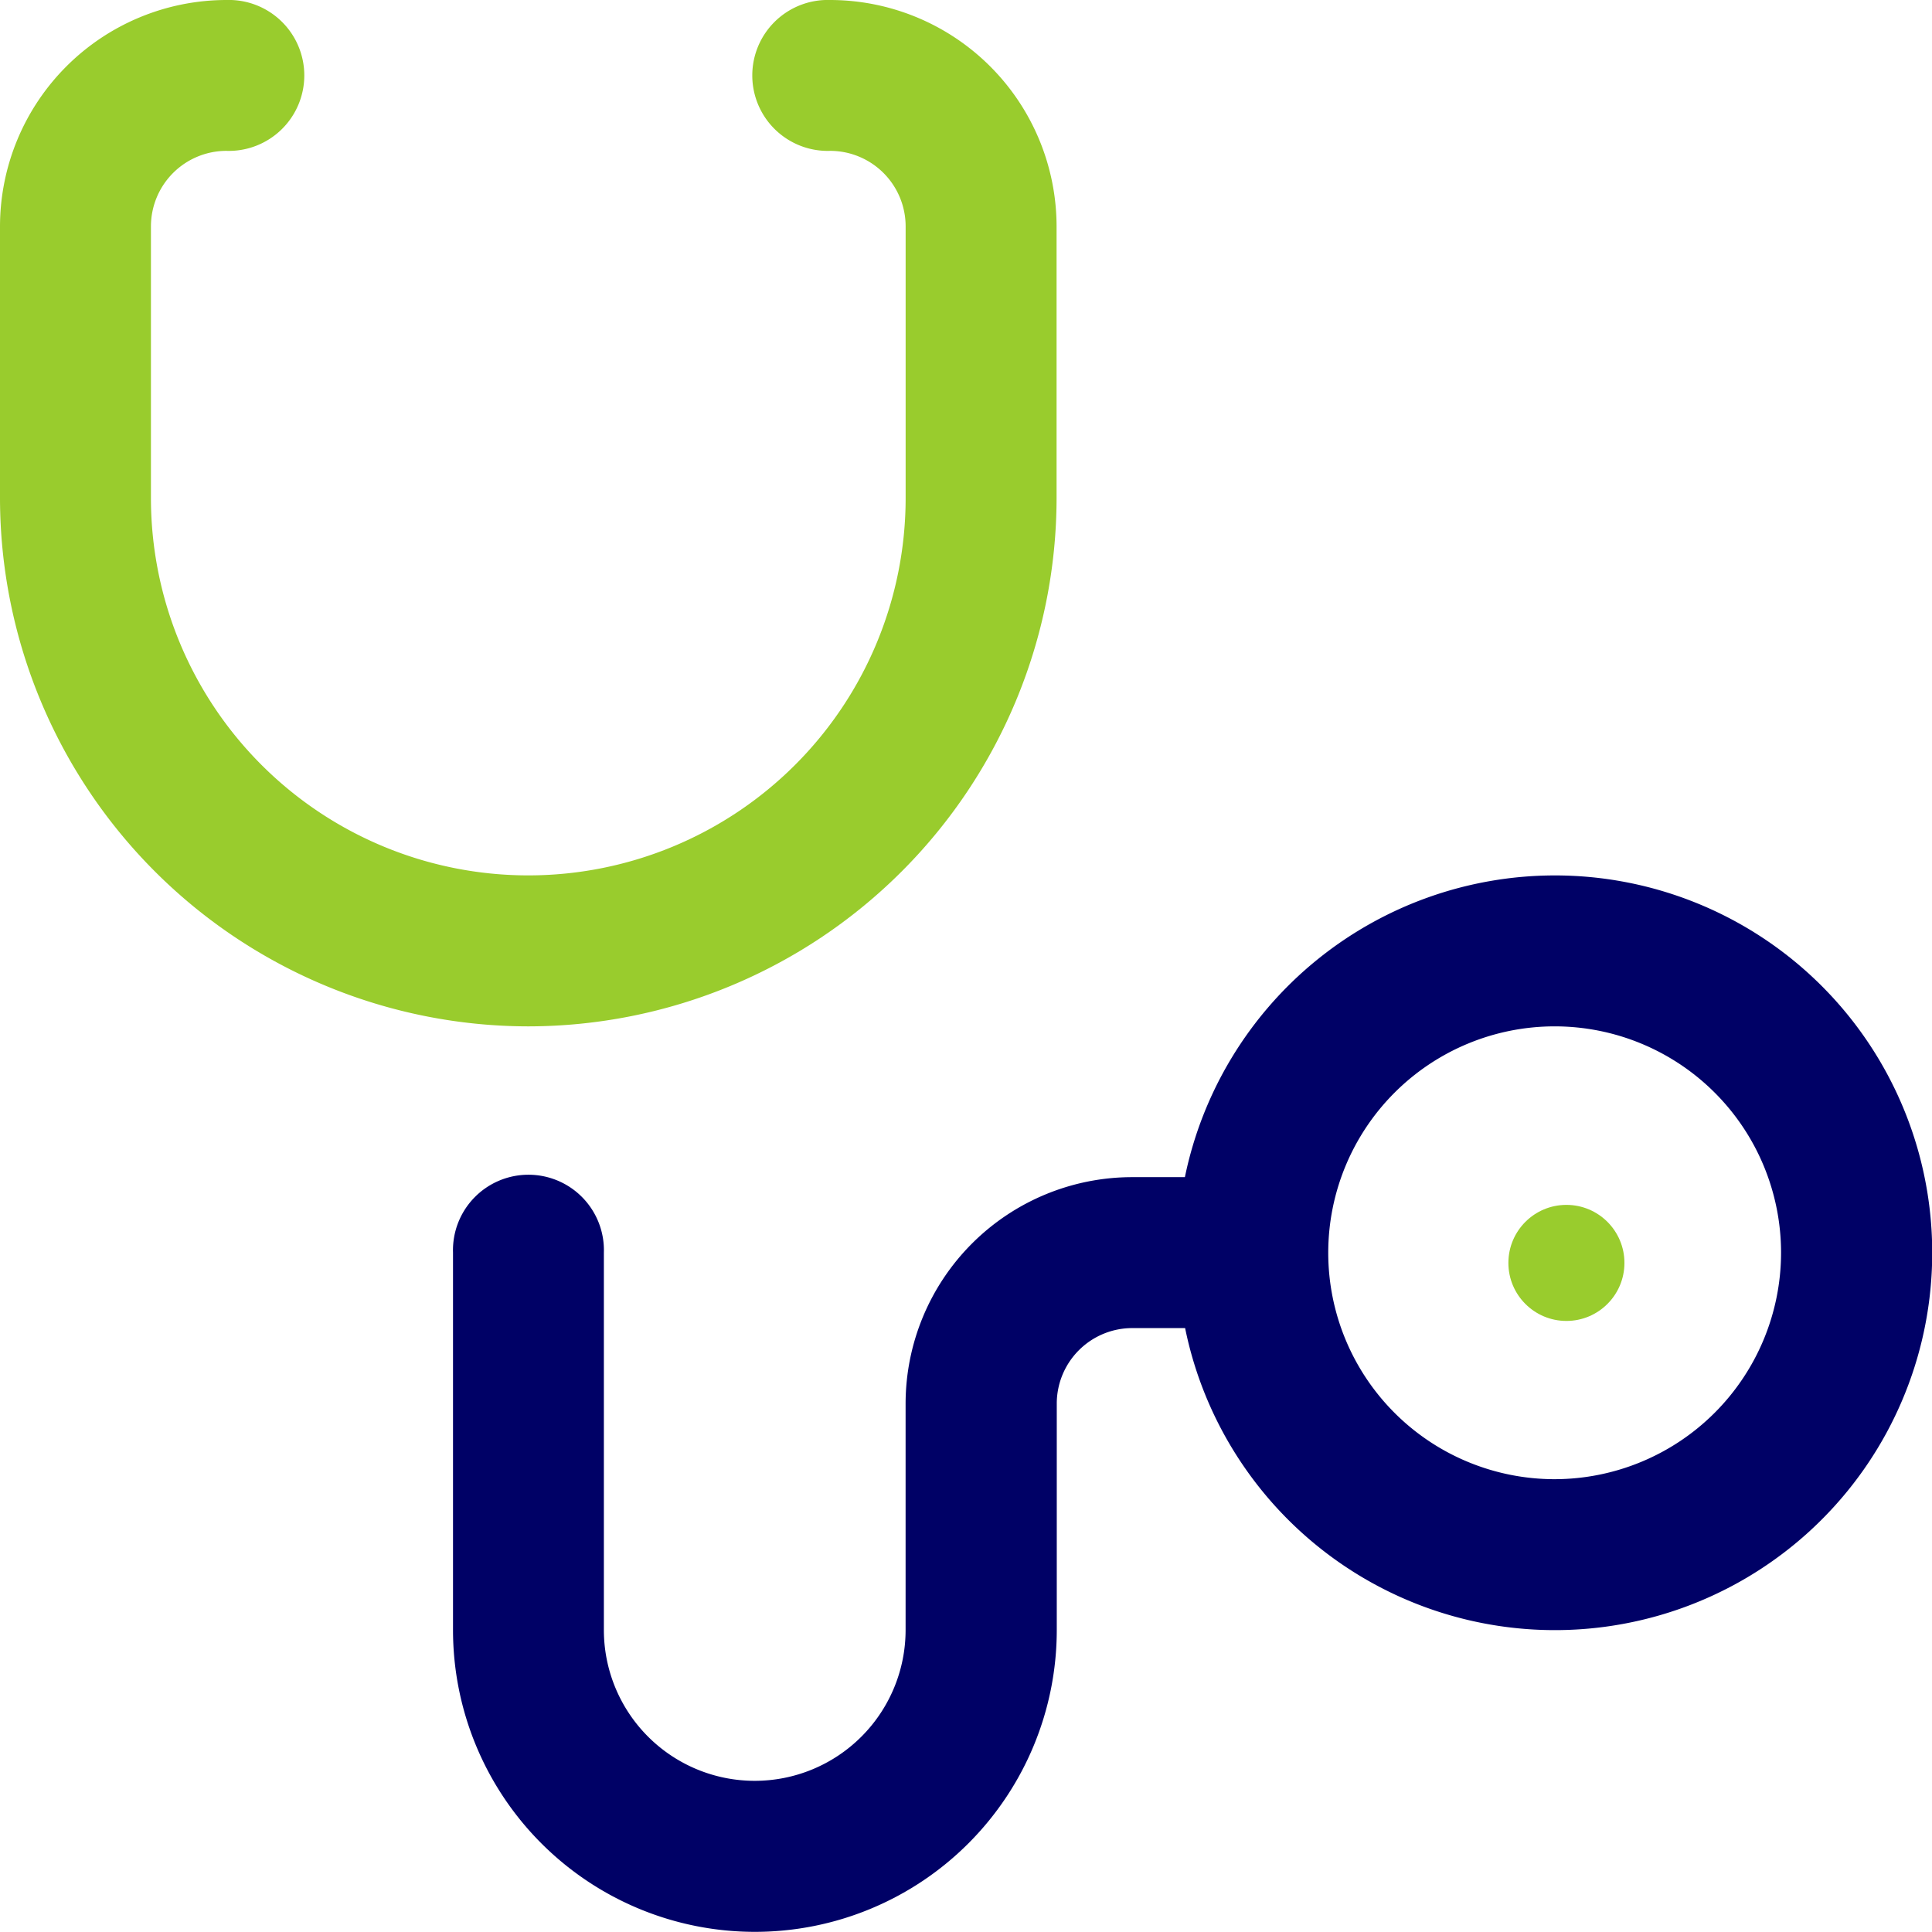 <svg xmlns="http://www.w3.org/2000/svg" width="49.945" height="49.945" viewBox="0 0 49.945 49.945"><path d="M13.657,26.533A13.672,13.672,0,0,0,27.314,12.876V5.853A5.86,5.86,0,0,0,21.461,0a1.951,1.951,0,1,0,0,3.9,1.953,1.953,0,0,1,1.951,1.951v7.024a9.755,9.755,0,1,1-19.51,0V5.853A1.953,1.953,0,0,1,5.853,3.9a1.951,1.951,0,1,0,0-3.9A5.86,5.86,0,0,0,0,5.853v7.024A13.672,13.672,0,0,0,13.657,26.533Z" fill="#99cc2d"/><path d="M148.484,232a9.772,9.772,0,0,0-9.559,7.8h-1.367a5.86,5.86,0,0,0-5.853,5.853v5.853a3.9,3.9,0,1,1-7.8,0v-9.755a1.951,1.951,0,1,0-3.9,0v9.755a7.8,7.8,0,0,0,15.608,0v-5.853a1.953,1.953,0,0,1,1.951-1.951h1.367A9.755,9.755,0,1,0,148.484,232Zm0,15.608a5.853,5.853,0,1,1,5.853-5.853A5.86,5.86,0,0,1,148.484,247.608Z" transform="translate(-108.294 -209.369)" fill="#000166"/><circle cx="1.5" cy="1.5" r="1.5" transform="translate(38.994 31.148)" fill="#99cc2d"/></svg>